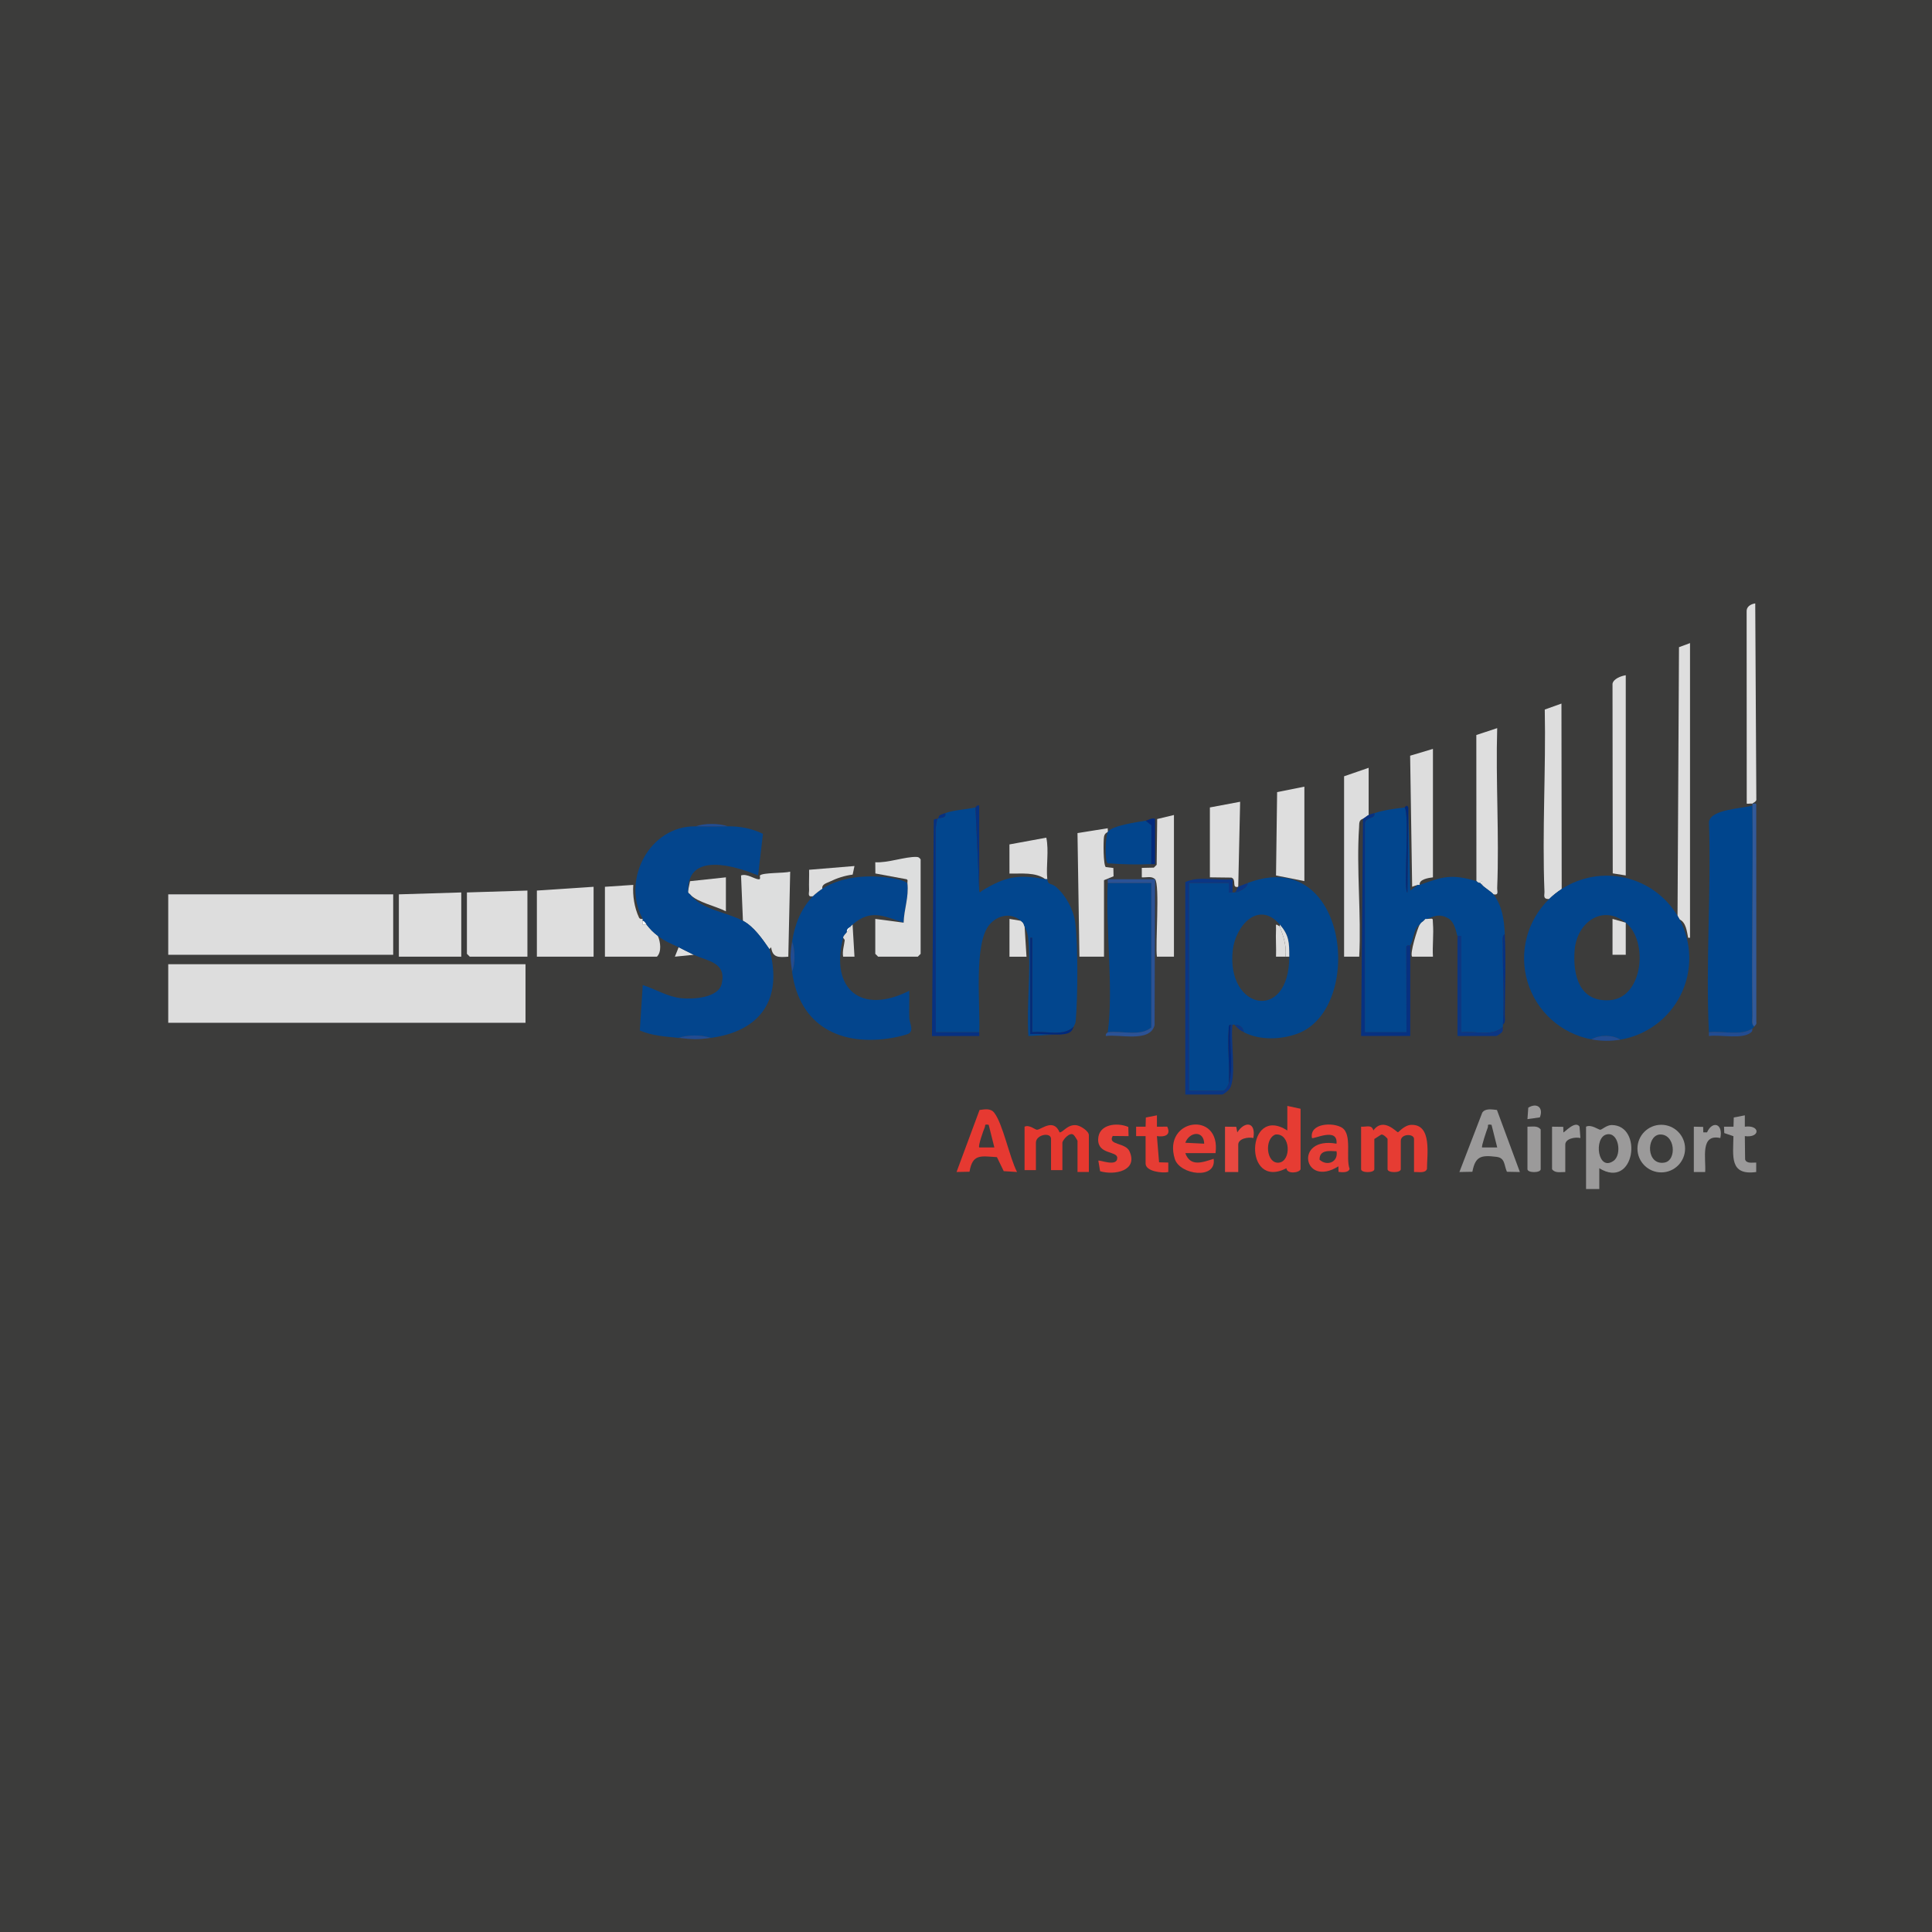 <?xml version="1.0" encoding="UTF-8"?>
<svg xmlns="http://www.w3.org/2000/svg" width="112" height="112" viewBox="0 0 112 112">
  <g id="Layer_2" data-name="Layer 2">
    <rect y="0" width="112" height="112" style="fill: #3c3c3b;"/>
  </g>
  <g id="Layer_1" data-name="Layer 1">
    <g>
      <path d="M88.548,64.877l.048-.664c.494-.304.893-.018.672.562l-.72.102Z" style="fill: #9b9a9a;"/>
      <g>
        <path d="M78.904,65.315c.322.023.616-.143.711.219.579-.799,1.343.105,1.426.104.045,0,.368-.418.778-.429,1.215-.033.898,1.761.905,2.554-.09.274-.516.166-.752.18v-1.916c0-.32-.767-.313-.767.11v1.643c0,.224-.767.224-.767,0v-1.752c0-.035-.25-.289-.364-.257l-.403.257v1.752c0,.224-.767.224-.767,0v-2.464Z" style="fill: #e63c33;"/>
        <path d="M59.397,65.315c.265-.134.611.176.713.178.244.005.964-.698,1.316.152.207.003.449-.466.959-.417.248.024.738.341.738.579v2.135h-.658v-1.807c0-.022-.177-.308-.217-.333-.214-.231-.66.298-.66.442v1.588h-.658v-1.807c0-.413-.877-.257-.877.219v1.588h-.658v-2.519Z" style="fill: #e6382f;"/>
        <path d="M75.397,67.779c-.068.219-.799.302-.82-.055-2.528,1.302-2.338-3.729.051-2.189v-1.424s.768.165.768.165v3.504ZM73.941,65.769c-.664.243-.539,1.699.19,1.632.741-.068.7-1.723-.19-1.632Z" style="fill: #e63c33;"/>
        <path d="M58.958,67.942l-.771-.05-.394-.811c-.92-.056-1.416-.212-1.589.846l-.752.014,1.333-3.594c.306-.04.639-.11.848.156.508.645.895,2.621,1.326,3.438ZM57.314,65.205c-.281-.043-.171.024-.229.154-.072.159-.397,1.081-.318,1.16h.877s-.329-1.314-.329-1.314Z" style="fill: #e63931;"/>
        <path d="M86.779,64.345l1.33,3.598-.752-.014c-.174-.398-.097-.805-.611-.867-.885-.106-1.217-.041-1.391.867l-.752.014,1.324-3.44c.172-.268.572-.185.852-.158ZM86.465,65.205c-.302-.044-.167.035-.219.163-.063.158-.382,1.1-.328,1.151h.877s-.33-1.314-.33-1.314Z" style="fill: #9b9a9a;"/>
        <path d="M91.945,65.315c.295-.151.718.176.822.178.095.002.372-.272.657-.273,1.849-.008,1.355,3.775-.711,2.504v1.205s-.768,0-.768,0v-3.614ZM93.12,65.769c-.742.203-.495,2.177.422,1.524.505-.359.296-1.721-.422-1.524Z" style="fill: #9b9a9a;"/>
        <path d="M70.466,66.848h-1.753c.293.815,1.003.534,1.643.329.186,1.227-1.964.937-2.252.006-.725-2.344,2.692-2.828,2.362-.335ZM69.808,66.3c-.016-.782-.851-.704-1.095-.053l1.095.053Z" style="fill: #e73e36;"/>
        <path d="M77.595,67.934l-.007-.32c-2.032,1.273-2.592-1.755-.109-1.314.092-.984-1.336-.237-1.424-.328-.156-.861,1.225-.93,1.746-.595.599.384.198,1.74.437,2.387-.074.236-.447.196-.643.171ZM77.48,66.739c-.424-.02-.991-.093-.985.488.44.408,1.102.134.985-.488Z" style="fill: #e73e36;"/>
        <path d="M97.686,66.585c0,.762-.618,1.38-1.381,1.38s-1.381-.618-1.381-1.38.618-1.38,1.381-1.38,1.381.618,1.381,1.38ZM96.189,65.771c-.768.116-.746,1.799.299,1.626.741-.123.629-1.709-.299-1.626Z" style="fill: #9b9a9a;"/>
        <path d="M65.409,65.331l.015.532-.92-.009c-.311.544.736.365.973.887.515,1.133-.87,1.405-1.703,1.155l-.102-.609c.062-.066,1.099.386,1.096-.165-.002-.413-1.14-.178-1.106-1.092.032-.86,1.088-.982,1.747-.699Z" style="fill: #e73e36;"/>
        <path d="M66.411,65.862h-.549s0-.548,0-.548h.549s.015-.532.015-.532l.642-.125v.658s.597-.002.597-.002c.238.502-.155.61-.597.549l.125,1.518.534.014v.549c-.343.079-1.316-.029-1.316-.493v-1.588Z" style="fill: #e63c33;"/>
        <path d="M101.15,64.658v.657c.904-.12.904.667,0,.547l.016,1.354c.085.255.428.172.643.179v.548c-1.565.216-1.333-.932-1.32-2.077l-.532-.181-.013-.37h.549s.015-.533.015-.533l.642-.125Z" style="fill: #9b9a9a;"/>
        <path d="M71.014,65.315l.652.008.061.322c.431-.671,1.093-.621.932.328-.289-.072-.877.027-.877.383v1.588h-.767v-2.628Z" style="fill: #e84840;"/>
        <path d="M89.973,65.315l.652.009.007.32c.033.042.685-.719.935-.333l.051.662c-.289-.072-.877.027-.877.383v1.588c-.266-.008-.589.083-.767-.164v-2.464Z" style="fill: #9b9a9a;"/>
        <path d="M98.192,65.315l.542.012.007.317h.217c.311-.694.948-.517.77.329-1.189-.264-.822,1.203-.877,1.971h-.658v-2.629Z" style="fill: #9b9a9a;"/>
        <path d="M88.548,65.315c.266.008.59-.083.767.164v2.3c0,.224-.767.224-.767,0v-2.464Z" style="fill: #9b9a9a;"/>
      </g>
      <g>
        <path d="M85.589,51.079l-.005-8.469,1.21-.4c-.09,3.077.122,6.182,0,9.258-.008.211.113.439-.219.378-.111-.145-.548-.403-.658-.548-.021-.027.019-.156-.004-.22l-.106.111c-.15,0-.191-.101-.219-.11Z" style="fill: #dedede;"/>
        <path d="M79.014,47.465c-.252.077-.212.283-.226.487-.164,2.433.135,5.055.007,7.508h-.877v-10.458l1.424-.492v2.737c-.115.059-.211.16-.328.219Z" style="fill: #ddd;"/>
        <path d="M89.805,52.118c-.383.008-.262-.22-.271-.431-.138-3.483.088-7.063.018-10.554l.967-.346.014,10.751c-.261.169-.505.364-.729.581Z" style="fill: #ddd;"/>
        <path d="M97.248,53.09l.085-15.572.639-.237v17.083h-.108c-.073-.356-.121-.894-.498-1.064-.038-.071-.077-.141-.119-.21Z" style="fill: #dedede;"/>
        <path d="M82.192,51.298c-.114.032-.22.062-.328.109l-.117-7.598,1.322-.395v7.446c-.257.032-.822.117-.767.438-.031.011-.074-.01-.11,0Z" style="fill: #ddd;"/>
        <path d="M94.247,39.143v11.608l-.755-.121-.013-10.994c.054-.286.49-.448.768-.492Z" style="fill: #ddd;"/>
        <polygon points="75.616 45.604 75.616 51.079 73.972 50.751 74.036 45.92 75.616 45.604" style="fill: #dedede;"/>
        <path d="M101.589,46.589c-.094-.02-.225.016-.329,0l-.006-11.122c-.024-.296.234-.448.499-.487l.063,11.337c.034.158-.21.225-.227.272Z" style="fill: #e0e0e0;"/>
        <path d="M60.603,50.97c-.578-.43-1.412-.31-2.083-.328l-.002-1.69,2.138-.392c.16.785-.022,1.624.056,2.411h-.11Z" style="fill: #ddd;"/>
        <path d="M82.74,53.269c.385-.014.302-.067.329.268.05.621-.037,1.295,0,1.922h-1.207c-.15-.153.303-1.621.439-1.862.079-.14.127-.138.219-.219.038-.033.081-.094.11-.11.027-.015.077.014.11,0Z" style="fill: #dedede;"/>
        <g>
          <rect x="9.753" y="55.897" width="20.712" height="3.395" style="fill: #ddd;"/>
          <rect x="9.753" y="51.846" width="13.041" height="3.504" style="fill: #ddd;"/>
          <path d="M52.603,51.189c.092.834-.195,1.491-.219,2.3-1.17-.393-1.925-.798-2.959.11-.038.034-.075.072-.11.11-.08.087-.249.108-.219.329-.071.102-.2.19-.219.329-.765,2.979,1.048,4.478,3.835,3.067.013.527-.017,1.058.001,1.586.009.268.259.665,0,.879-.107.088-.754.227-.944.26-3.015.533-5.427-.665-5.851-3.821.182-.444.185-1.285,0-1.752.154-.994.498-1.887,1.205-2.628.119-.124.396-.341.548-.438,1.243-.794,3.017-.848,4.426-.535.193.043.34.108.505.207Z" style="fill: #03458d;"/>
          <path d="M101.589,46.699c.04,4.068-.052,8.143-.002,12.211.002.185-.07.487.111.601-.011.033-.084.07-.11.11-.687.452-1.718.121-2.521.219-.195-4.011.143-8.178.003-12.207.136-.728,1.912-.754,2.518-.934Z" style="fill: #00458d;"/>
          <path d="M64.219,51.189h2.521v8.377c-.653.536-1.72.169-2.521.274.341-2.499-.13-5.992,0-8.651Z" style="fill: #01458d;"/>
          <polygon points="30.575 51.627 30.575 55.459 27.233 55.459 27.068 55.295 27.068 51.736 30.575 51.627" style="fill: #dedede;"/>
          <polygon points="26.74 51.736 26.74 55.459 23.123 55.459 23.123 51.846 26.74 51.736" style="fill: #dedede;"/>
          <polygon points="34.411 51.408 34.411 55.459 31.123 55.459 31.123 51.627 34.411 51.408" style="fill: #dedede;"/>
          <path d="M64.219,48.232c-.008.019-.178.048-.218.271-.045.255-.044,1.662.103,1.762l.439.053.011.481-.554.226v4.435h-1.425s-.112-7.165-.112-7.165l1.755-.281c-.008.068.019.175,0,.218Z" style="fill: #ddd;"/>
          <path d="M44.055,50.751c.159-.173,1.419-.124,1.753-.219l-.109,4.929c-.54.034-.915.08-.995-.547l-.101.108c-.396-.574-.9-1.308-1.534-1.643l-.11-2.629c.349-.125.786.223,1.036.226.123.001.033-.196.06-.225Z" style="fill: #dddede;"/>
          <path d="M52.603,51.189c-.009-.083.057-.198-.072-.223l-1.785-.33-.005-.651c.705.051,1.742-.329,2.382-.308.134.004.169.039.247.143v5.475l-.164.164h-2.301l-.164-.164v-2.026l1.644.219c.024-.808.311-1.465.219-2.3Z" style="fill: #dddede;"/>
          <path d="M38.137,54.255c.15.341.23.926-.055,1.205h-3.014v-4.052l1.644-.11c-.044.631.064,1.32.331,1.892.057.122.208.07.217.079.017.02-.016.08,0,.11.021.038-.019.153,0,.219h.219c.225.285.369.434.658.657Z" style="fill: #dedede;"/>
          <path d="M66.959,50.97c-.206-.205-.496-.088-.768-.109v-.549s.698-.015.698-.015l.164-.164.03-2.653.972-.234v8.213h-.987c-.101-.651.181-4.202-.109-4.49Z" style="fill: #ddd;"/>
          <path d="M71.781,51.408c-.41.091-.068-.418-.398-.533l-1.245-.015v-4.052l1.754-.329-.11,4.928Z" style="fill: #dedede;"/>
          <path d="M66.411,47.575l.338.267-.009,2.252c-.829.04-1.698.012-2.528-.048-.188-.131-.12-1.589.007-1.814.21-.372,1.74-.578,2.192-.657Z" style="fill: #02458d;"/>
          <path d="M101.589,46.589c.076.017.234-.058.221.065l.005,12.595c.047.125-.103.221-.116.262-.182-.114-.109-.415-.111-.601-.05-4.069.042-8.144.002-12.211.008-.034-.011-.078,0-.11Z" style="fill: #325a9a;"/>
          <path d="M66.959,50.97l-.027,8.46c-.26,1.027-2.03.509-2.822.629-.049-.137.108-.206.109-.218.8-.104,1.867.262,2.521-.274v-8.377h-2.521c.004-.073-.006-.146,0-.219h2.74Z" style="fill: #2b5295;"/>
          <path d="M47.123,51.955c-.332.061-.211-.168-.219-.378-.015-.384.011-.772,0-1.155l2.631-.218-.105.497c-.48.063-.909.205-1.342.414-.17.082-.464.15-.416.403-.151.097-.429.314-.548.438Z" style="fill: #ddd;"/>
          <path d="M59.178,53.379c.205.174.126.126.219.329l.11,1.753h-.987s.001-2.191.001-2.191l.657.11Z" style="fill: #dedede;"/>
          <path d="M49.425,53.598l.11,1.862h-.659c-.053-.324.052-.623.091-.933.01-.076-.092-.151-.091-.163.02-.139.148-.226.219-.329.071-.102.193-.181.219-.329.034-.038.071-.076.11-.11Z" style="fill: #dedede;"/>
          <path d="M66.411,47.575c.155-.027.337-.175.547-.11v2.629c-.072.005-.146-.004-.219,0l.009-2.252-.338-.267Z" style="fill: #01297c;"/>
          <g>
            <path d="M56.548,46.808l.219,4.818c.027.195.08.057.167.005,1.34-.801,2.05-.965,3.669-.662h.11c.036.363.225.208.494.437.573.488,1.02,1.308,1.122,2.055.176,1.299.149,4.335.036,5.679-.018.217-.067.232-.117.37-.605.61-1.615.226-2.411.329v-5.475h-.11v5.585c.618-.062,1.377.085,1.973,0l-2.083.11c-.113-1.792.152-3.763.004-5.534-.029-.354-.079-.504-.223-.818-.093-.203-.014-.154-.219-.329-.577-.489-1.338-.332-1.811.216-.944,1.093-.526,4.729-.6,6.245h-2.521s-.005-11.777-.005-11.777c.009-.116.067-.551.115-.597.086-.082.542.009.438-.329.573-.193,1.174-.2,1.753-.329Z" style="fill: #02468e;"/>
            <path d="M54.795,47.137c.103.337-.352.247-.438.329-.048.045-.106.481-.115.597l.005,11.778h2.521c-.004.072.006.146,0,.218h-2.741s.105-12.522.105-12.522c.068-.097.212-.059.224-.071.158-.159-.099-.148.438-.329Z" style="fill: #073181;"/>
            <path d="M61.699,59.949c-.596.085-1.355-.062-1.973,0v-5.585h.11v5.475c.796-.103,1.806.281,2.411-.329-.1.273-.211.39-.548.438Z" style="fill: #01297c;"/>
            <path d="M56.548,46.808c.012-.003.073-.159.218-.109v4.927s-.218-4.818-.218-4.818Z" style="fill: #073181;"/>
          </g>
          <path d="M101.589,59.621c-.018.028.034.129-.074.224-.494.431-1.796.121-2.447.214-.005-.072.004-.146,0-.219.802-.098,1.833.233,2.521-.219Z" style="fill: #224c91;"/>
          <path d="M40.219,55.35l-1.096.109.22-.547c.292.141.591.304.877.438Z" style="fill: #e0e0e0;"/>
          <path d="M45.918,56.335c-.105-.779-.121-.969,0-1.752.185.467.182,1.308,0,1.752Z" style="fill: #224c91;"/>
          <g>
            <path d="M97.248,53.09c.041.069.081.139.119.21.725,1.358.751,2.982.071,4.363s-1.984,2.351-3.503,2.606c-.423-.284-1.233-.287-1.677-.016-1.758-.33-3.186-1.611-3.702-3.323-.516-1.712-.034-3.568,1.249-4.813.223-.217.467-.411.729-.581,1.09-.707,2.421-.941,3.687-.648s2.359,1.088,3.027,2.201ZM94.247,53.488c-1.37-1.095-2.836.006-2.963,1.584-.118,1.469.273,3.031,2.036,2.91,1.946-.134,2.247-3.438.927-4.494Z" style="fill: #02458d;"/>
            <path d="M93.935,60.27c-.556.093-1.123.088-1.677-.016.445-.271,1.254-.268,1.677.016Z" style="fill: #224c91;"/>
          </g>
          <g>
            <path d="M72.11,59.84c-.034-.332-.298-.435-.548-.438-.037,0-.087-.009-.11,0-.033.013-.084-.015-.11,0-.142.011-.105.162-.115.267-.089.994.077,2.119.005,3.128-.056.16-.187.438-.384.438h-1.918v-12.046h2.302s0,.548,0,.548c.068.016.17-.02.219,0,.023.009.073,0,.11,0,.211-.002.784-.262.767-.548,5.845-2.227,6.811,7.299,2.879,8.736-.957.349-2.18.392-3.099-.085ZM74.74,55.459c0-.822-.008-1.238-.548-1.862-1.241-1.433-2.569.074-2.728,1.49-.387,3.465,3.272,4.2,3.276.372Z" style="fill: #02468d;"/>
            <path d="M71.452,59.402c-.137.86.255,3.061-.17,3.717-.059.091-.365.334-.433.334h-2.137v-12.319c.769-.367,1.869-.07,2.74-.165v.767c-.05-.019-.152.017-.219,0v-.549s-2.302,0-2.302,0v12.046h1.918c.196,0,.327-.278.384-.438.318-.904-.008-2.391.11-3.395.026-.015.076.013.11,0Z" style="fill: #0b3684;"/>
            <path d="M72.329,51.189c.017.285-.556.545-.767.548.12-.045.181-.302.219-.329.026-.019.463-.187.548-.219Z" style="fill: #0b3684;"/>
            <path d="M72.11,59.84c-.27-.14-.338-.206-.548-.438.25.004.514.106.548.438Z" style="fill: #0b3684;"/>
            <path d="M74.74,55.459c-.073,0-.146,0-.219,0,.072-.628-.118-1.178-.329-1.752v-.11c.54.624.549,1.039.548,1.862Z" style="fill: #e0e0e0;"/>
            <path d="M71.233,62.796c.071-1.009-.094-2.134-.005-3.128.009-.105-.027-.256.115-.267-.118,1.004.209,2.491-.11,3.395Z" style="fill: #01297c;"/>
          </g>
          <path d="M39.89,51.627l.113-.544,2.078-.223v1.971c-.558-.298-1.676-.525-2.082-.986-.061-.069-.132-.045-.11-.219Z" style="fill: #ddd;"/>
          <g>
            <path d="M40.329,47.903c.584.01,1.258.009,1.863,0,.701-.011,1.409.129,2.038.434l-.284,2.413c-1.32-.551-4.075-1.386-4.055.876-.022.174.048.15.11.219.664.892,2.112,1.029,3.068,1.533.635.334,1.138,1.068,1.534,1.643.794,2.88-.498,4.758-3.397,5.147-.516-.184-1.354-.184-1.863,0-.76-.079-1.534-.117-2.253-.431l.171-2.634c.748.242,1.446.687,2.247.765.674.065,2.139-.01,2.331-.843.287-1.248-.829-1.305-1.62-1.674-.286-.134-.585-.297-.877-.438-.451-.218-.78-.328-1.205-.657-.289-.223-.433-.372-.658-.657-.066-.084-.096-.188-.219-.219-.016-.03.017-.089,0-.11-1.246-2.262.398-5.41,3.068-5.366Z" style="fill: #03458d;"/>
            <path d="M41.205,60.168c-.827.111-1.048.084-1.863,0,.509-.184,1.347-.184,1.863,0Z" style="fill: #224c91;"/>
            <path d="M42.192,47.903c-.605.009-1.279.01-1.863,0,.514-.183,1.342-.186,1.863,0Z" style="fill: #224c91;"/>
            <path d="M37.479,53.598h-.219c-.019-.066.02-.181,0-.219.124.031.153.135.219.219Z" style="fill: #fefefe;"/>
          </g>
          <path d="M85.918,51.298l-.11-.11.106-.111c.023.065-.017.193.004.22Z" style="fill: #fefefe;"/>
          <g>
            <path d="M81.425,46.808c.315.385-.083,4.929.164,4.929l.055-4.929.111,4.818.437-.328c.035-.01.079.011.11,0,1.339-.478,1.829-.648,3.288-.219.028.008.069.11.219.11l.11.11c.109.144.547.402.658.548.519.681.618,1.477.658,2.3-.182.114-.109.415-.111.601-.019,1.518.099,3.162.002,4.656-.002.036.005.074,0,.11-.606.61-1.616.225-2.412.329v-5.586c-.063-.015-.192.022-.219,0-.063-.049-.106-.783-.556-1.032-.463-.256-.762-.135-1.198.046-.033.014-.083-.015-.11,0l-.11.11c-.092.081-.14.079-.219.219-.355.203-.346.899-.548,1.205-.009.014-.269-.061-.228.157l.009,4.881h-2.411v-12.1c0-.372.648-.26.548-.602.553-.182,1.174-.264,1.753-.329Z" style="fill: #02468e;"/>
            <path d="M79.671,47.137c.1.342-.548.231-.548.602v12.1h2.411l-.009-4.881c-.041-.217.219-.143.228-.157v5.256h-2.849l.11-12.593c.117-.059.213-.16.329-.219.118-.061.215-.072.329-.11Z" style="fill: #073181;"/>
            <path d="M84.493,54.255c.027.021.155-.016.219,0v5.586c.795-.104,1.805.281,2.411-.329-.013.106.026.225-.055.324-.036.054-.293.224-.329.224h-2.247v-5.804Z" style="fill: #0b3684;"/>
            <path d="M87.123,59.402c.098-1.494-.021-3.138-.002-4.656.002-.185-.07-.487.111-.601.072,1.498.018,3.143.002,4.656-.002.185.07.487-.111.601Z" style="fill: #073181;"/>
            <path d="M81.644,46.808l-.055,4.929c-.247,0,.151-4.543-.164-4.929.017-.002.059-.098.151-.096l.068.096Z" style="fill: #01297c;"/>
            <path d="M82.521,53.379l.11-.11c-.029.016-.071.076-.11.11Z" style="fill: #fefefe;"/>
          </g>
          <path d="M49.096,54.036c-.03-.22.139-.241.219-.329-.026.148-.148.227-.219.329Z" style="fill: #fefefe;"/>
          <path d="M74.192,53.707c.21.574.401,1.124.329,1.752h-.549c.019-.527-.025-1.062,0-1.589.013-.268-.079-.358.219-.163Z" style="fill: #ddd;"/>
          <polygon points="94.247 53.488 94.247 55.35 93.479 55.35 93.48 53.27 94.247 53.488" style="fill: #dedede;"/>
        </g>
      </g>
    </g>
  </g>
</svg>